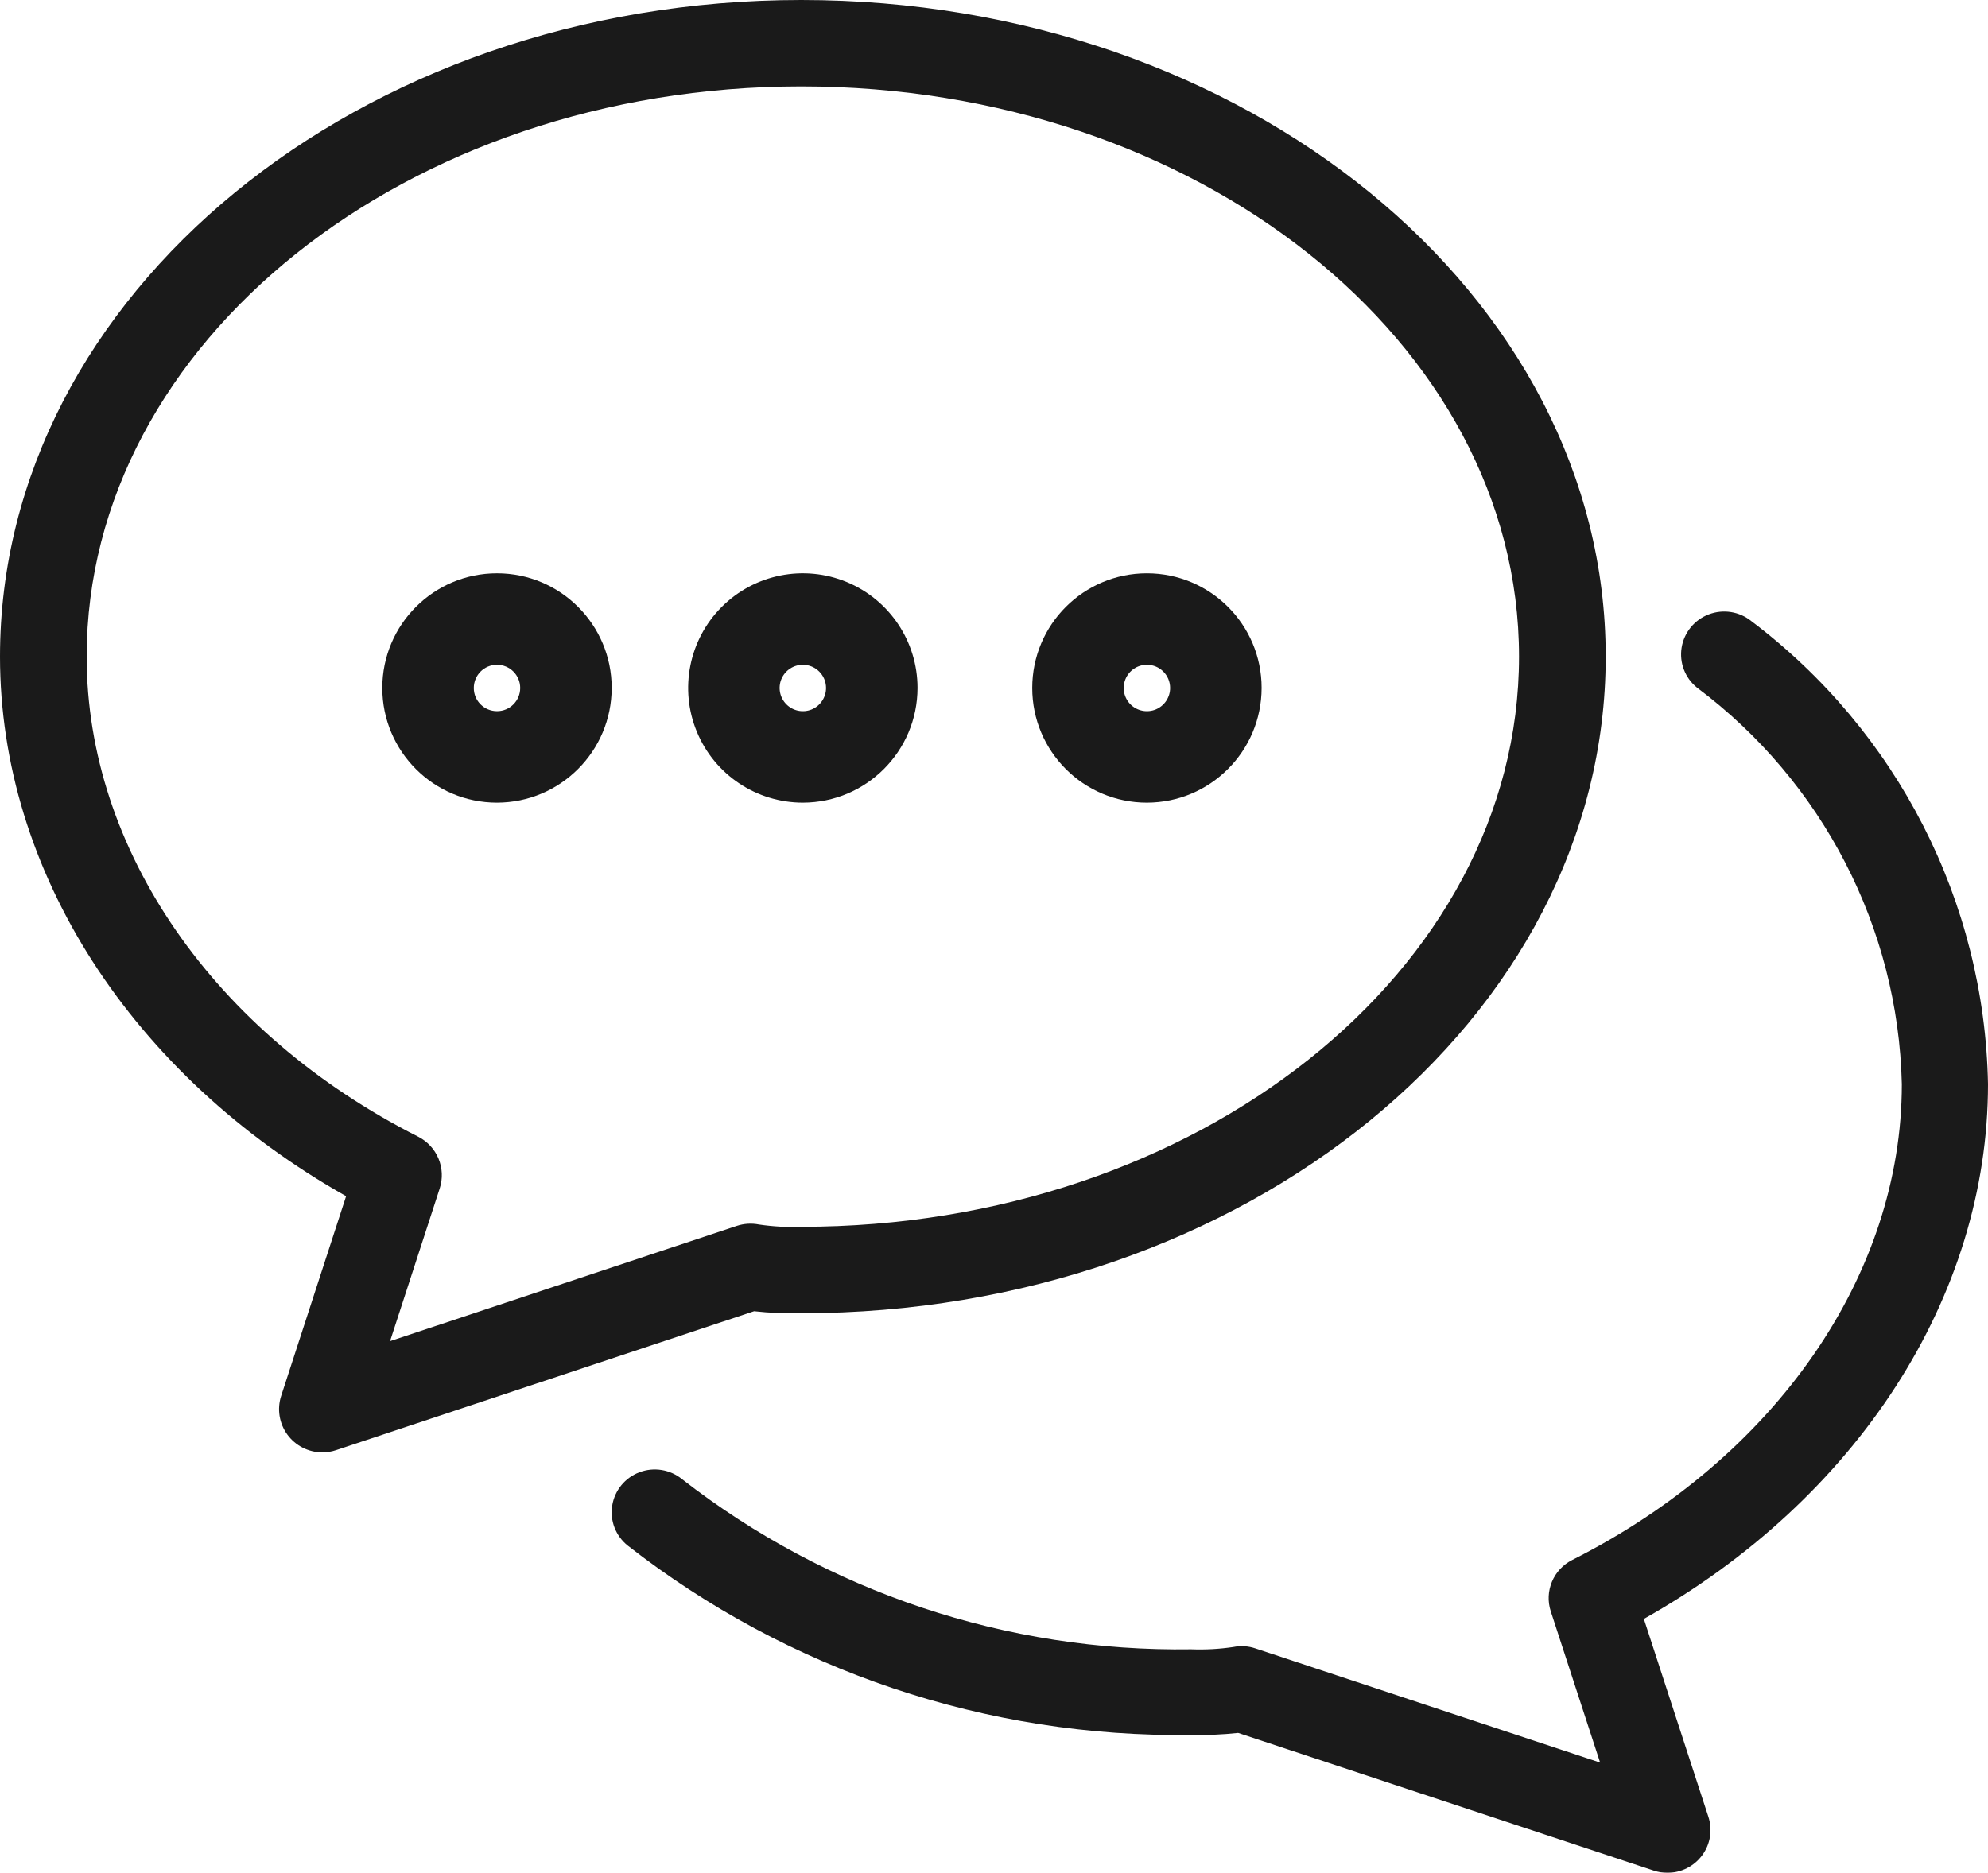 <?xml version="1.0" encoding="UTF-8"?>
<svg width="52px" height="49px" viewBox="0 0 52 49" version="1.1" xmlns="http://www.w3.org/2000/svg" xmlns:xlink="http://www.w3.org/1999/xlink">
    <title>noun_chat_3219075</title>
    <defs>
        <filter id="filter-1">
            <feColorMatrix in="SourceGraphic" type="matrix" values="0 0 0 0 0.855 0 0 0 0 0.161 0 0 0 0 0.11 0 0 0 1 0"></feColorMatrix>
        </filter>
    </defs>
    <g id="Symbol" stroke="none" stroke-width="1" fill="none" fill-rule="evenodd">
        <g id="Contact/2CTAs" transform="translate(-907, -182)">
            <g id="content-copy" transform="translate(258, 142)">
                <g id="noun_chat_3219075" transform="translate(527, 40)" filter="url(#filter-1)">
                    <g transform="translate(122, 0)">
                        <path d="M8.433,38 C8.07,38 7.73,37.827 7.516,37.534 C7.303,37.242 7.243,36.865 7.355,36.521 L9.053,31.297 C3.445,28.129 0,22.796 0,17.179 C0,7.706 9.401,0 20.958,0 C32.561,0 42,7.706 42,17.179 C42,26.652 32.561,34.359 20.958,34.359 C20.546,34.368 20.134,34.351 19.725,34.306 L8.792,37.941 C8.676,37.98 8.555,38 8.433,38 Z M20.958,2.261 C10.651,2.261 2.267,8.953 2.267,17.179 C2.267,22.22 5.588,27.033 10.936,29.739 C11.434,29.991 11.674,30.567 11.501,31.096 L10.203,35.089 L19.272,32.074 C19.46,32.012 19.66,32 19.853,32.038 C20.219,32.092 20.589,32.113 20.958,32.098 C31.31,32.098 39.733,25.405 39.733,17.179 C39.733,8.953 31.31,2.261 20.958,2.261 Z" id="Shape" fill="#1A1A1A" fill-rule="nonzero"></path>
                        <path d="M43.614,49 C43.493,49 43.373,48.981 43.258,48.942 L32.386,45.34 C31.979,45.384 31.569,45.401 31.16,45.393 C25.82,45.466 20.617,43.717 16.418,40.437 C16.104,40.185 15.95,39.786 16.014,39.39 C16.078,38.994 16.349,38.662 16.726,38.52 C17.103,38.377 17.528,38.446 17.84,38.7 C21.637,41.654 26.338,43.226 31.16,43.152 C31.527,43.166 31.895,43.146 32.258,43.092 C32.45,43.053 32.65,43.065 32.836,43.128 L41.854,46.116 L40.563,42.158 C40.392,41.633 40.631,41.063 41.126,40.814 C46.443,38.131 49.746,33.36 49.746,28.364 C49.65,24.274 47.676,20.452 44.388,17.991 C44.075,17.738 43.922,17.339 43.986,16.944 C44.05,16.548 44.321,16.217 44.697,16.074 C45.073,15.931 45.497,15.998 45.81,16.251 C49.63,19.134 51.911,23.597 52,28.364 C52,33.931 48.575,39.217 42.998,42.357 L44.686,47.534 C44.798,47.875 44.738,48.248 44.526,48.538 C44.314,48.828 43.975,49 43.614,49 L43.614,49 Z" id="Path" fill="#1A1A1A" fill-rule="nonzero"></path>
                        <path d="M12.999,21 C11.343,21 10,19.657 10,18 C10,16.343 11.343,15 13,15 C14.657,15 16,16.343 16,17.999 C15.998,19.656 14.656,20.998 12.999,21 Z M12.999,17.393 C12.664,17.393 12.393,17.665 12.393,18.001 C12.393,18.336 12.665,18.607 13.001,18.607 C13.336,18.607 13.607,18.335 13.607,17.999 C13.606,17.664 13.335,17.393 12.999,17.393 Z" id="Shape" fill="#1A1A1A" fill-rule="nonzero"></path>
                        <path d="M21.001,21 C19.787,21 18.693,20.27 18.229,19.149 C17.764,18.028 18.021,16.737 18.878,15.879 C19.736,15.021 21.026,14.764 22.148,15.228 C23.269,15.692 24,16.786 24,17.999 C23.998,19.655 22.657,20.997 21.001,21 Z M21.001,17.393 C20.755,17.393 20.533,17.541 20.439,17.767 C20.345,17.994 20.397,18.256 20.571,18.429 C20.744,18.603 21.006,18.655 21.233,18.561 C21.459,18.467 21.607,18.245 21.607,17.999 C21.606,17.665 21.335,17.394 21.001,17.393 Z" id="Shape" fill="#1A1A1A" fill-rule="nonzero"></path>
                        <path d="M29.999,21 C28.343,21 27,19.657 27,18 C27,16.343 28.343,15 30,15 C31.657,15 33,16.343 33,17.999 C32.998,19.656 31.656,20.998 29.999,21 L29.999,21 Z M29.999,17.393 C29.754,17.393 29.533,17.541 29.439,17.768 C29.345,17.995 29.397,18.256 29.571,18.43 C29.745,18.603 30.006,18.655 30.233,18.561 C30.46,18.466 30.607,18.245 30.607,17.999 C30.606,17.664 30.335,17.393 29.999,17.393 L29.999,17.393 Z" id="Shape" fill="#1A1A1A" fill-rule="nonzero"></path>
                    </g>
                </g>
            </g>
        </g>
    </g>
</svg>